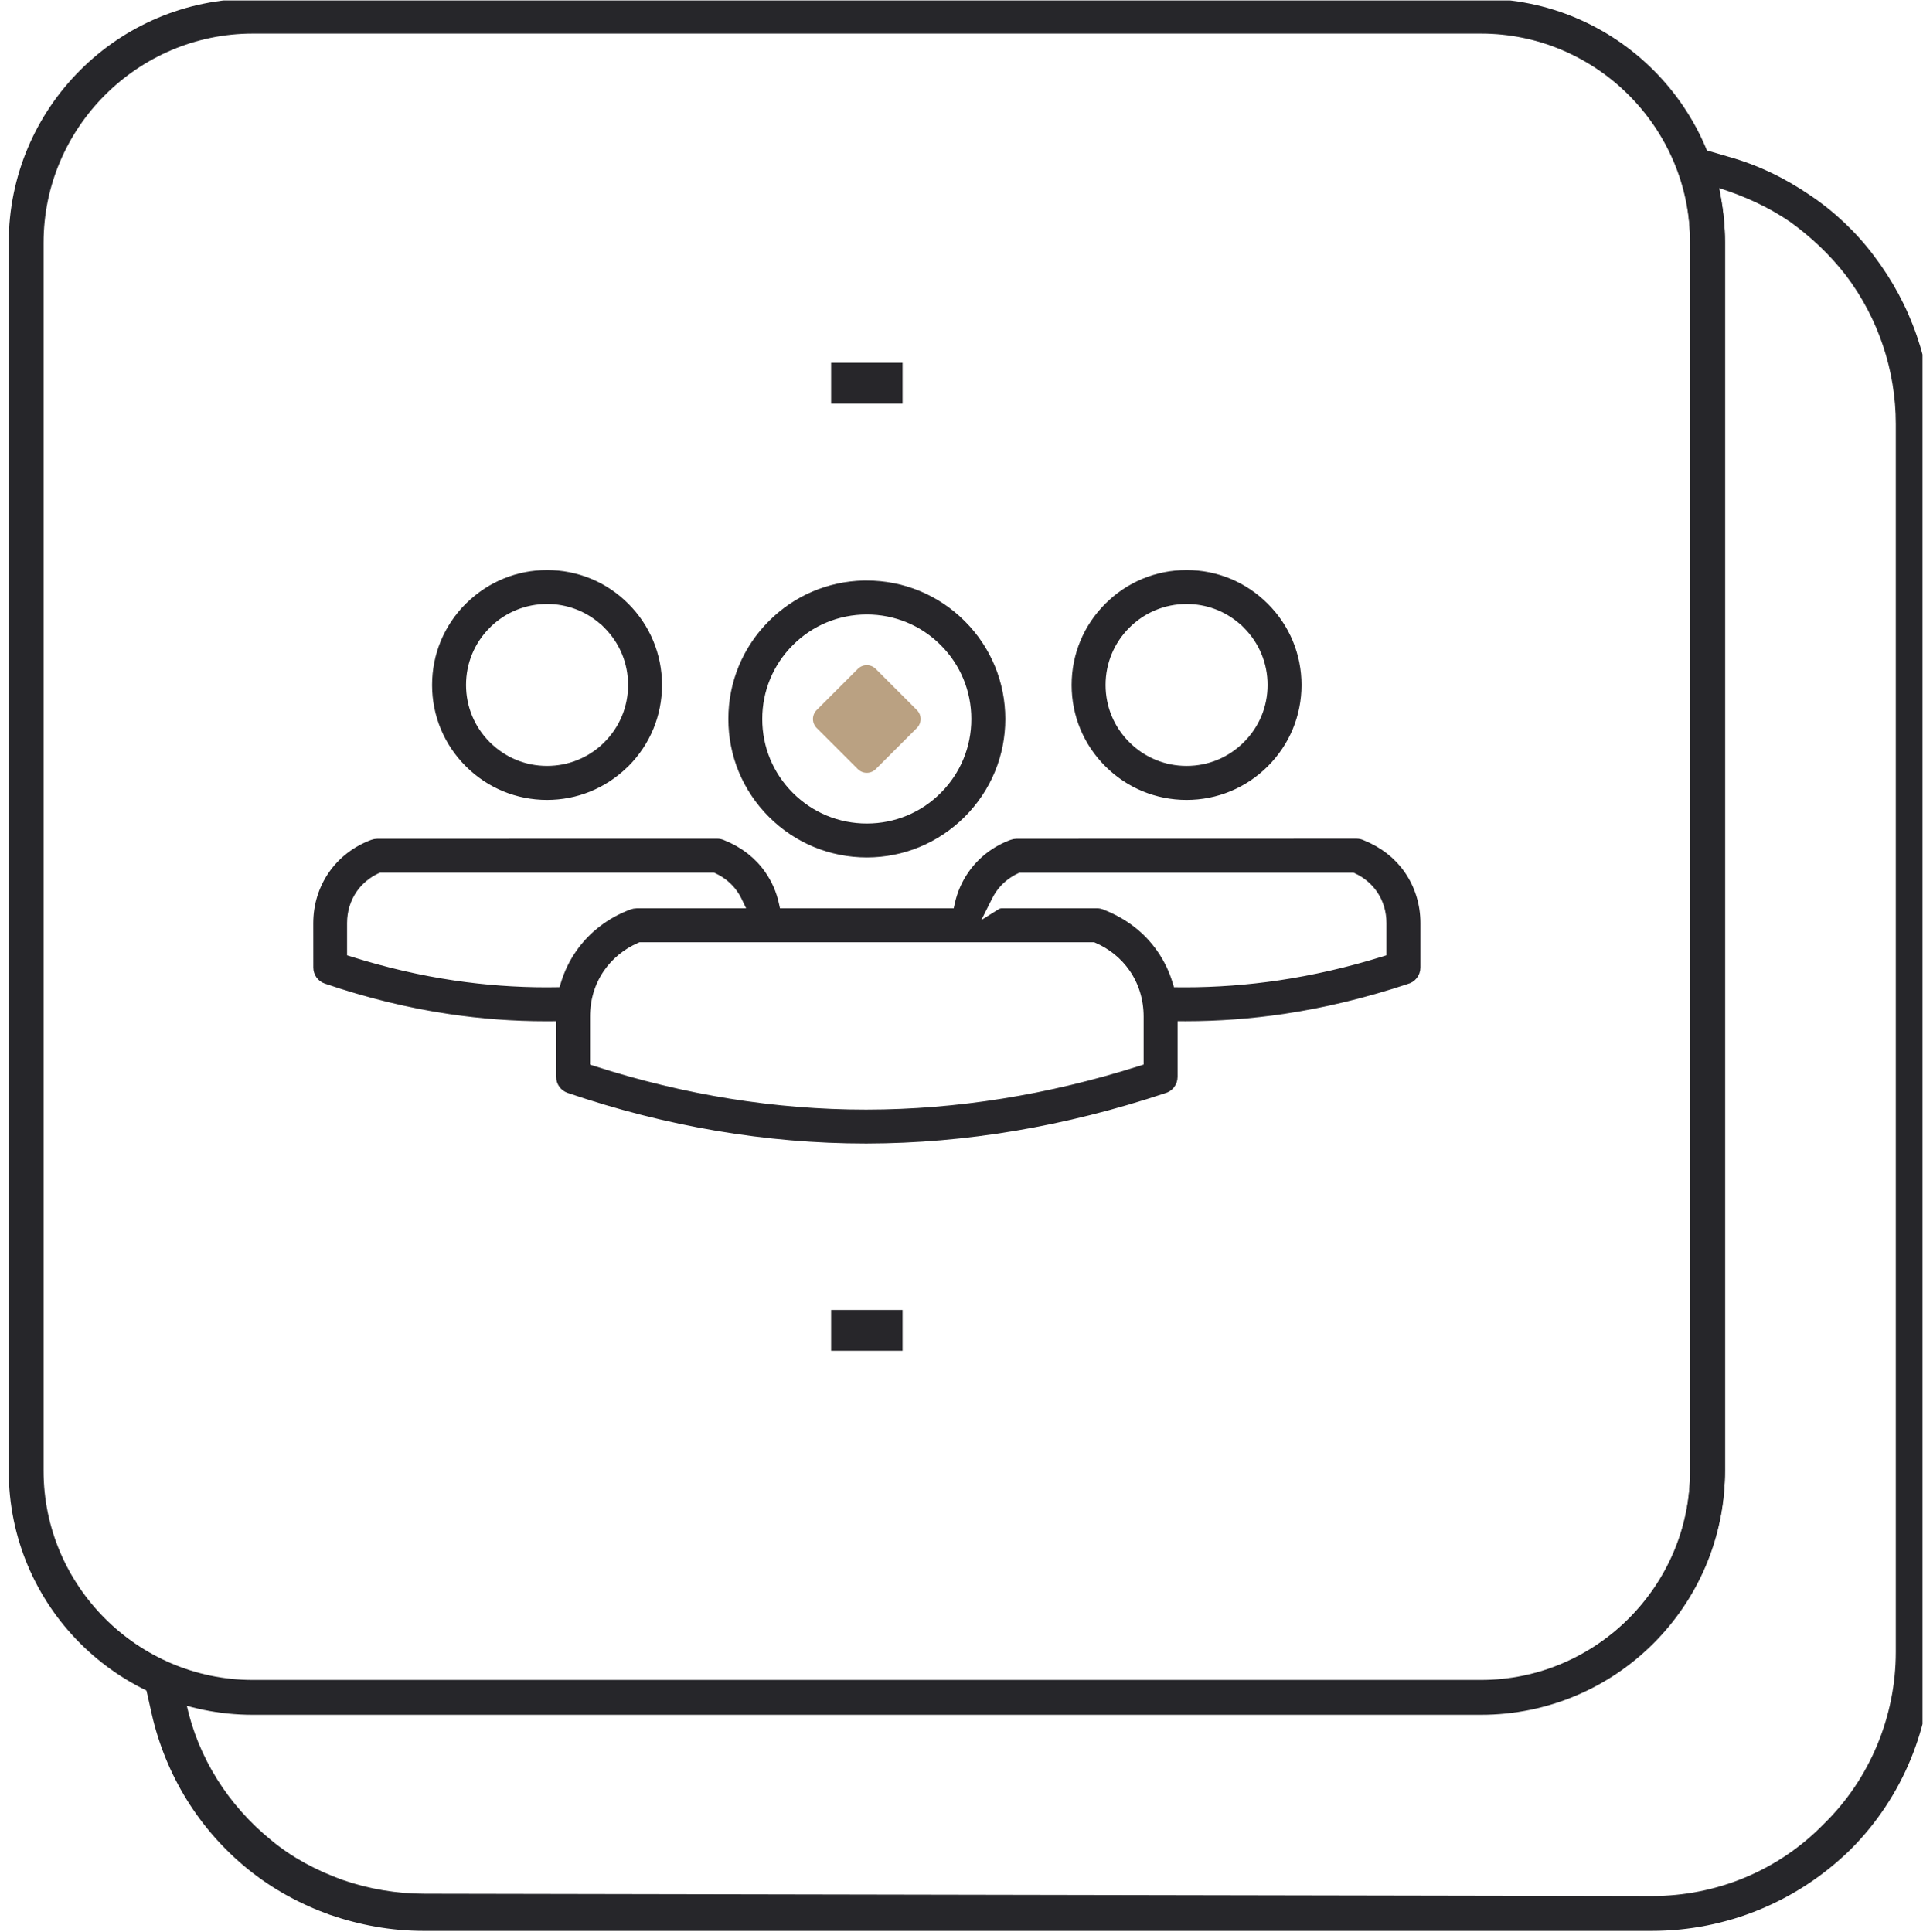 <?xml version="1.0" encoding="UTF-8" standalone="no"?>
<!-- Created with Inkscape (http://www.inkscape.org/) -->

<svg
   version="1.1"
   id="svg2"
   width="220.599"
   height="221.693"
   viewBox="0 0 220.599 221.693"
   sodipodi:docname="Group.ai"
   xmlns:inkscape="http://www.inkscape.org/namespaces/inkscape"
   xmlns:sodipodi="http://sodipodi.sourceforge.net/DTD/sodipodi-0.dtd"
   xmlns="http://www.w3.org/2000/svg"
   xmlns:svg="http://www.w3.org/2000/svg">
  <defs
     id="defs6">
    <clipPath
       clipPathUnits="userSpaceOnUse"
       id="clipPath16">
      <path
         d="M 0,166.27 H 165.449 V 0 H 0 Z"
         id="path14" />
    </clipPath>
    <clipPath
       clipPathUnits="userSpaceOnUse"
       id="clipPath40">
      <path
         d="m 71.526,131.576 h 6.148 v 3.513 h -6.148 z"
         id="path38" />
    </clipPath>
    <clipPath
       clipPathUnits="userSpaceOnUse"
       id="clipPath52">
      <path
         d="m 71.526,50.051 h 6.148 v 3.513 h -6.148 z"
         id="path50" />
    </clipPath>
    <clipPath
       clipPathUnits="userSpaceOnUse"
       id="clipPath64">
      <path
         d="M 0,166.27 H 165.449 V 0 H 0 Z"
         id="path62" />
    </clipPath>
  </defs>
  <sodipodi:namedview
     id="namedview4"
     pagecolor="#ffffff"
     bordercolor="#000000"
     borderopacity="0.25"
     inkscape:showpageshadow="2"
     inkscape:pageopacity="0.0"
     inkscape:pagecheckerboard="0"
     inkscape:deskcolor="#d1d1d1" />
  <g
     id="g8"
     inkscape:groupmode="layer"
     inkscape:label="Group"
     transform="matrix(1.333,0,0,-1.333,0,221.693)">
    <g
       id="g10">
      <g
         id="g12"
         clip-path="url(#clipPath16)">
        <g
           id="g18"
           transform="translate(142.15,0.12)">
          <path
             d="m 0,0 h -105.7 c -2.8,0 -5.5,0.5 -8.1,1.4 -2.5,0.901 -4.9,2.201 -7,3.901 -4.2,3.4 -7.1,8.099 -8.3,13.4 l -1.1,4.901 4.8,-1.401 c 1.6,-0.5 3.2,-0.7 4.9,-0.7 h 105.8 c 9.9,0 18,8.1 18,18 v 105.7 c 0,1.3 -0.1,2.7 -0.4,4 l -1.1,4.901 4.8,-1.401 c 2.5,-0.7 4.8,-1.8 7,-3.3 2.1,-1.4 4,-3.2 5.5,-5.2 3.2,-4.2 5,-9.3 5,-14.599 L 24.1,24 C 24.1,17.6 21.6,11.5 17.1,7 12.5,2.5 6.4,0 0,0 m 0,3 c 5.6,0 10.9,2.2 14.8,6.2 4,3.901 6.2,9.3 6.2,14.8 v 105.7 c 0,4.6 -1.5,9.1 -4.3,12.8 -1.4,1.8 -3,3.3 -4.8,4.6 -1.9,1.299 -3.9,2.2 -6.1,2.9 0.3,-1.5 0.5,-3.1 0.5,-4.6 V 39.7 c 0,-11.599 -9.4,-21 -21,-21 h -105.7 c -1.9,0 -3.9,0.3 -5.7,0.8 1,-4.6 3.6,-8.7 7.3,-11.7 1.8,-1.5 3.9,-2.6 6.1,-3.401 2.3,-0.799 4.7,-1.2 7.1,-1.2 z"
             style="fill:#26262a;fill-opacity:1;fill-rule:nonzero;stroke:none"
             id="path20" />
        </g>
        <g
           id="g22"
           transform="translate(21.75,166.42)">
          <path
             d="m 0,0 h 105.7 c 11.6,0 21,-9.4 21,-21 v -105.7 c 0,-11.6 -9.4,-21 -21,-21 H 0 c -11.6,0 -21,9.4 -21,21 V -21 c 0,11.601 9.4,21 21,21 m 0,-3 c -9.9,0 -18,-8.1 -18,-18 v -105.7 c 0,-9.901 8.1,-18 18,-18 h 105.7 c 9.9,0 18,8.099 18,18 V -21 c 0,9.9 -8.1,18 -18,18 z"
             style="fill:#26262a;fill-opacity:1;fill-rule:nonzero;stroke:none"
             id="path24" />
        </g>
        <g
           id="g26"
           transform="translate(102.113,114.826)">
          <path
             d="m 0,0 c -1.995,0 -3.87,-0.777 -5.28,-2.189 -1.411,-1.41 -2.188,-3.285 -2.188,-5.279 0,-1.997 0.778,-3.873 2.189,-5.281 1.41,-1.41 3.286,-2.187 5.282,-2.187 1.997,0 3.873,0.777 5.283,2.189 1.412,1.41 2.189,3.285 2.189,5.279 0,1.992 -0.776,3.869 -2.188,5.282 L 4.893,-1.791 4.864,-1.796 C 3.514,-0.634 1.808,0 0,0 m 0.001,-16.864 c -2.507,0 -4.866,0.978 -6.64,2.753 -1.774,1.773 -2.75,4.131 -2.75,6.64 0,2.508 0.977,4.866 2.753,6.64 1.774,1.775 4.131,2.753 6.638,2.753 2.501,0 4.857,-0.978 6.632,-2.753 1.78,-1.773 2.759,-4.13 2.759,-6.64 0,-2.507 -0.977,-4.865 -2.752,-6.639 -1.775,-1.776 -4.133,-2.754 -6.64,-2.754 M -55.034,0.001 c -1.938,0 -3.776,-0.738 -5.175,-2.077 l -0.121,-0.125 c -1.399,-1.398 -2.176,-3.274 -2.176,-5.266 0,-1.994 0.777,-3.869 2.189,-5.28 1.411,-1.411 3.288,-2.189 5.283,-2.189 1.941,0 3.78,0.737 5.177,2.075 l 0.12,0.121 c 1.4,1.401 2.178,3.277 2.178,5.273 0,1.994 -0.778,3.869 -2.189,5.279 l -0.393,0.393 -0.028,-0.005 c -1.353,1.165 -3.06,1.801 -4.865,1.801 m -10e-4,-16.865 c -2.509,0 -4.867,0.977 -6.639,2.752 -1.776,1.776 -2.754,4.134 -2.754,6.641 0,2.506 0.978,4.864 2.753,6.64 l 0.101,0.093 c 1.776,1.721 4.093,2.66 6.54,2.66 2.509,0 4.867,-0.977 6.64,-2.752 1.775,-1.776 2.753,-4.134 2.753,-6.641 0,-2.508 -0.977,-4.866 -2.75,-6.64 l -0.101,-0.093 c -1.776,-1.721 -4.094,-2.66 -6.543,-2.66 m 27.518,15.961 c -2.539,0 -4.925,-0.987 -6.717,-2.78 -1.793,-1.793 -2.78,-4.178 -2.78,-6.717 0,-2.535 0.988,-4.919 2.782,-6.714 1.793,-1.793 4.178,-2.78 6.714,-2.78 2.544,0 4.929,0.986 6.714,2.774 1.794,1.794 2.782,4.181 2.782,6.72 0,2.539 -0.987,4.924 -2.78,6.717 -1.79,1.792 -4.176,2.78 -6.715,2.78 m 0.003,-20.91 c -3.048,0 -5.915,1.188 -8.074,3.345 -2.156,2.157 -3.344,5.023 -3.344,8.071 0,3.051 1.187,5.918 3.344,8.075 2.091,2.091 4.851,3.271 7.796,3.341 h 0.275 c 3.05,0 5.918,-1.188 8.074,-3.345 2.157,-2.157 3.345,-5.024 3.345,-8.074 0,-3.039 -1.189,-5.903 -3.346,-8.063 -2.169,-2.164 -5.031,-3.35 -8.07,-3.35 m -42.224,-1.408 c -0.848,-0.393 -1.57,-0.996 -2.09,-1.742 -0.6,-0.868 -0.917,-1.903 -0.917,-2.998 v -3.143 l 0.757,-0.238 c 2.961,-0.93 5.948,-1.621 8.88,-2.054 2.653,-0.395 5.358,-0.595 8.038,-0.595 l 1.483,0.015 0.23,0.755 c 0.279,0.917 0.695,1.776 1.238,2.556 1.076,1.545 2.613,2.723 4.444,3.407 0.107,0.039 0.229,0.062 0.345,0.063 l 10.22,0.001 -0.739,1.547 c -0.116,0.243 -0.251,0.475 -0.407,0.692 -0.507,0.735 -1.231,1.338 -2.084,1.734 l -0.216,0.1 h -28.965 z m 62.036,-3.97 c 0.146,0 0.287,-0.032 0.418,-0.096 1.838,-0.723 3.318,-1.878 4.359,-3.376 0.546,-0.783 0.964,-1.644 1.241,-2.559 l 0.23,-0.76 1.324,-0.009 c 2.699,0 5.443,0.204 8.152,0.605 2.966,0.441 5.968,1.13 8.922,2.046 l 0.76,0.237 v 3.139 c 0,1.095 -0.317,2.131 -0.915,2.996 -0.518,0.747 -1.242,1.35 -2.093,1.744 l -0.216,0.1 h -28.965 l -0.217,-0.1 c -0.85,-0.394 -1.572,-0.996 -2.09,-1.743 -0.148,-0.214 -0.277,-0.434 -0.391,-0.663 l -1.722,-3.442 3.003,1.881 z m -39.682,-2.01 c -1.283,-0.556 -2.371,-1.44 -3.148,-2.558 -0.852,-1.225 -1.302,-2.696 -1.302,-4.251 v -4.498 l 0.75,-0.242 c 7.767,-2.499 15.657,-3.767 23.449,-3.767 h 0.12 c 7.772,0.008 15.7,1.277 23.567,3.772 l 0.754,0.239 v 4.496 c 0,1.559 -0.451,3.03 -1.304,4.253 -0.777,1.118 -1.866,2.002 -3.147,2.556 l -0.205,0.089 h -39.329 z m 19.766,-17.233 c -8.494,0 -17.067,1.455 -25.48,4.327 -0.391,0.133 -0.653,0.497 -0.653,0.907 l -0.004,5.296 -1.391,-0.007 c -2.741,0 -5.508,0.205 -8.224,0.609 -3.512,0.518 -7.088,1.394 -10.627,2.603 -0.392,0.133 -0.653,0.497 -0.653,0.908 l -0.003,3.823 c 0,1.488 0.438,2.904 1.265,4.094 0.822,1.182 1.997,2.082 3.398,2.603 0.108,0.04 0.225,0.062 0.335,0.062 l 29.263,0.006 c 0.149,0 0.291,-0.032 0.421,-0.095 1.404,-0.562 2.523,-1.441 3.311,-2.575 0.523,-0.751 0.888,-1.583 1.085,-2.474 l 0.187,-0.847 h 15.749 l 0.19,0.844 c 0.202,0.897 0.566,1.729 1.084,2.471 0.823,1.19 1.996,2.091 3.398,2.609 0.11,0.041 0.226,0.062 0.336,0.062 l 29.264,0.007 c 0.147,0 0.291,-0.033 0.415,-0.094 1.412,-0.566 2.532,-1.444 3.318,-2.576 0.825,-1.188 1.261,-2.604 1.261,-4.095 v -3.823 c 0,-0.445 -0.302,-0.83 -0.735,-0.937 -3.579,-1.189 -7.115,-2.044 -10.594,-2.562 -2.773,-0.412 -5.587,-0.62 -8.363,-0.62 l -1.207,0.002 v -5.291 c 0,-0.446 -0.302,-0.83 -0.734,-0.936 -8.555,-2.85 -17.109,-4.288 -25.51,-4.301 z"
             style="fill:#27262a;fill-opacity:1;fill-rule:nonzero;stroke:none"
             id="path28" />
        </g>
        <g
           id="g30"
           transform="translate(102.113,114.826)">
          <path
             d="m 0,0 c -1.995,0 -3.87,-0.777 -5.28,-2.189 -1.411,-1.41 -2.188,-3.285 -2.188,-5.279 0,-1.997 0.778,-3.873 2.189,-5.281 1.41,-1.41 3.286,-2.187 5.282,-2.187 1.997,0 3.873,0.777 5.283,2.189 1.412,1.41 2.189,3.285 2.189,5.279 0,1.992 -0.776,3.869 -2.188,5.282 L 4.893,-1.791 4.864,-1.796 C 3.514,-0.634 1.808,0 0,0 Z m 0.001,-16.864 c -2.507,0 -4.866,0.978 -6.64,2.753 -1.774,1.773 -2.75,4.131 -2.75,6.64 0,2.508 0.977,4.866 2.753,6.64 1.774,1.775 4.131,2.753 6.638,2.753 2.501,0 4.857,-0.978 6.632,-2.753 1.78,-1.773 2.759,-4.13 2.759,-6.64 0,-2.507 -0.977,-4.865 -2.752,-6.639 -1.775,-1.776 -4.133,-2.754 -6.64,-2.754 z M -55.034,0.001 c -1.938,0 -3.776,-0.738 -5.175,-2.077 l -0.121,-0.125 c -1.399,-1.398 -2.176,-3.274 -2.176,-5.266 0,-1.994 0.777,-3.869 2.189,-5.28 1.411,-1.411 3.288,-2.189 5.283,-2.189 1.941,0 3.78,0.737 5.177,2.075 l 0.12,0.121 c 1.4,1.401 2.178,3.277 2.178,5.273 0,1.994 -0.778,3.869 -2.189,5.279 l -0.393,0.393 -0.028,-0.005 c -1.353,1.165 -3.06,1.801 -4.865,1.801 z m -10e-4,-16.865 c -2.509,0 -4.867,0.977 -6.639,2.752 -1.776,1.776 -2.754,4.134 -2.754,6.641 0,2.506 0.978,4.864 2.753,6.64 l 0.101,0.093 c 1.776,1.721 4.093,2.66 6.54,2.66 2.509,0 4.867,-0.977 6.64,-2.752 1.775,-1.776 2.753,-4.134 2.753,-6.641 0,-2.508 -0.977,-4.866 -2.75,-6.64 l -0.101,-0.093 c -1.776,-1.721 -4.094,-2.66 -6.543,-2.66 z m 27.518,15.961 c -2.539,0 -4.925,-0.987 -6.717,-2.78 -1.793,-1.793 -2.78,-4.178 -2.78,-6.717 0,-2.535 0.988,-4.919 2.782,-6.714 1.793,-1.793 4.178,-2.78 6.714,-2.78 2.544,0 4.929,0.986 6.714,2.774 1.794,1.794 2.782,4.181 2.782,6.72 0,2.539 -0.987,4.924 -2.78,6.717 -1.79,1.792 -4.176,2.78 -6.715,2.78 z m 0.003,-20.91 c -3.048,0 -5.915,1.188 -8.074,3.345 -2.156,2.157 -3.344,5.023 -3.344,8.071 0,3.051 1.187,5.918 3.344,8.075 2.091,2.091 4.851,3.271 7.796,3.341 h 0.275 c 3.05,0 5.918,-1.188 8.074,-3.345 2.157,-2.157 3.345,-5.024 3.345,-8.074 0,-3.039 -1.189,-5.903 -3.346,-8.063 -2.169,-2.164 -5.031,-3.35 -8.07,-3.35 z m -42.224,-1.408 c -0.848,-0.393 -1.57,-0.996 -2.09,-1.742 -0.6,-0.868 -0.917,-1.903 -0.917,-2.998 v -3.143 l 0.757,-0.238 c 2.961,-0.93 5.948,-1.621 8.88,-2.054 2.653,-0.395 5.358,-0.595 8.038,-0.595 l 1.483,0.015 0.23,0.755 c 0.279,0.917 0.695,1.776 1.238,2.556 1.076,1.545 2.613,2.723 4.444,3.407 0.107,0.039 0.229,0.062 0.345,0.063 l 10.22,0.001 -0.739,1.547 c -0.116,0.243 -0.251,0.475 -0.407,0.692 -0.507,0.735 -1.231,1.338 -2.084,1.734 l -0.216,0.1 h -28.965 z m 62.036,-3.97 c 0.146,0 0.287,-0.032 0.418,-0.096 1.838,-0.723 3.318,-1.878 4.359,-3.376 0.546,-0.783 0.964,-1.644 1.241,-2.559 l 0.23,-0.76 1.324,-0.009 c 2.699,0 5.443,0.204 8.152,0.605 2.966,0.441 5.968,1.13 8.922,2.046 l 0.76,0.237 v 3.139 c 0,1.095 -0.317,2.131 -0.915,2.996 -0.518,0.747 -1.242,1.35 -2.093,1.744 l -0.216,0.1 h -28.965 l -0.217,-0.1 c -0.85,-0.394 -1.572,-0.996 -2.09,-1.743 -0.148,-0.214 -0.277,-0.434 -0.391,-0.663 l -1.722,-3.442 3.003,1.881 z m -39.682,-2.01 c -1.283,-0.556 -2.371,-1.44 -3.148,-2.558 -0.852,-1.225 -1.302,-2.696 -1.302,-4.251 v -4.498 l 0.75,-0.242 c 7.767,-2.499 15.657,-3.767 23.449,-3.767 h 0.12 c 7.772,0.008 15.7,1.277 23.567,3.772 l 0.754,0.239 v 4.496 c 0,1.559 -0.451,3.03 -1.304,4.253 -0.777,1.118 -1.866,2.002 -3.147,2.556 l -0.205,0.089 h -39.329 z m 19.766,-17.233 c -8.494,0 -17.067,1.455 -25.48,4.327 -0.391,0.133 -0.653,0.497 -0.653,0.907 l -0.004,5.296 -1.391,-0.007 c -2.741,0 -5.508,0.205 -8.224,0.609 -3.512,0.518 -7.088,1.394 -10.627,2.603 -0.392,0.133 -0.653,0.497 -0.653,0.908 l -0.003,3.823 c 0,1.488 0.438,2.904 1.265,4.094 0.822,1.182 1.997,2.082 3.398,2.603 0.108,0.04 0.225,0.062 0.335,0.062 l 29.263,0.006 c 0.149,0 0.291,-0.032 0.421,-0.095 1.404,-0.562 2.523,-1.441 3.311,-2.575 0.523,-0.751 0.888,-1.583 1.085,-2.474 l 0.187,-0.847 h 15.749 l 0.19,0.844 c 0.202,0.897 0.566,1.729 1.084,2.471 0.823,1.19 1.996,2.091 3.398,2.609 0.11,0.041 0.226,0.062 0.336,0.062 l 29.264,0.007 c 0.147,0 0.291,-0.033 0.415,-0.094 1.412,-0.566 2.532,-1.444 3.318,-2.576 0.825,-1.188 1.261,-2.604 1.261,-4.095 v -3.823 c 0,-0.445 -0.302,-0.83 -0.735,-0.937 -3.579,-1.189 -7.115,-2.044 -10.594,-2.562 -2.773,-0.412 -5.587,-0.62 -8.363,-0.62 l -1.207,0.002 v -5.291 c 0,-0.446 -0.302,-0.83 -0.734,-0.936 -8.555,-2.85 -17.109,-4.288 -25.51,-4.301 z"
             style="fill:none;stroke:#27262a;stroke-width:1;stroke-linecap:round;stroke-linejoin:round;stroke-miterlimit:10;stroke-dasharray:none;stroke-opacity:1"
             id="path32" />
        </g>
      </g>
    </g>
    <g
       id="g34">
      <g
         id="g36"
         clip-path="url(#clipPath40)">
        <g
           id="g42"
           transform="translate(71.526,133.332)">
          <path
             d="M 0,0 H 6.148"
             style="fill:none;stroke:#27262a;stroke-width:4;stroke-linecap:butt;stroke-linejoin:miter;stroke-miterlimit:4;stroke-dasharray:none;stroke-opacity:1"
             id="path44" />
        </g>
      </g>
    </g>
    <g
       id="g46">
      <g
         id="g48"
         clip-path="url(#clipPath52)">
        <g
           id="g54"
           transform="translate(71.526,51.807)">
          <path
             d="M 0,0 H 6.148"
             style="fill:none;stroke:#27262a;stroke-width:4;stroke-linecap:butt;stroke-linejoin:miter;stroke-miterlimit:4;stroke-dasharray:none;stroke-opacity:1"
             id="path56" />
        </g>
      </g>
    </g>
    <g
       id="g58">
      <g
         id="g60"
         clip-path="url(#clipPath64)">
        <g
           id="g66"
           transform="translate(78.906,103.652)">
          <path
             d="m 0,0 -3.536,-3.536 c -0.428,-0.428 -1.123,-0.428 -1.551,0 L -8.623,0 c -0.428,0.428 -0.428,1.122 0,1.55 l 3.536,3.537 c 0.428,0.428 1.123,0.428 1.551,0 L 0,1.55 C 0.428,1.122 0.428,0.428 0,0"
             style="fill:#baa182;fill-opacity:1;fill-rule:nonzero;stroke:none"
             id="path68" />
        </g>
      </g>
    </g>
  </g>
</svg>
